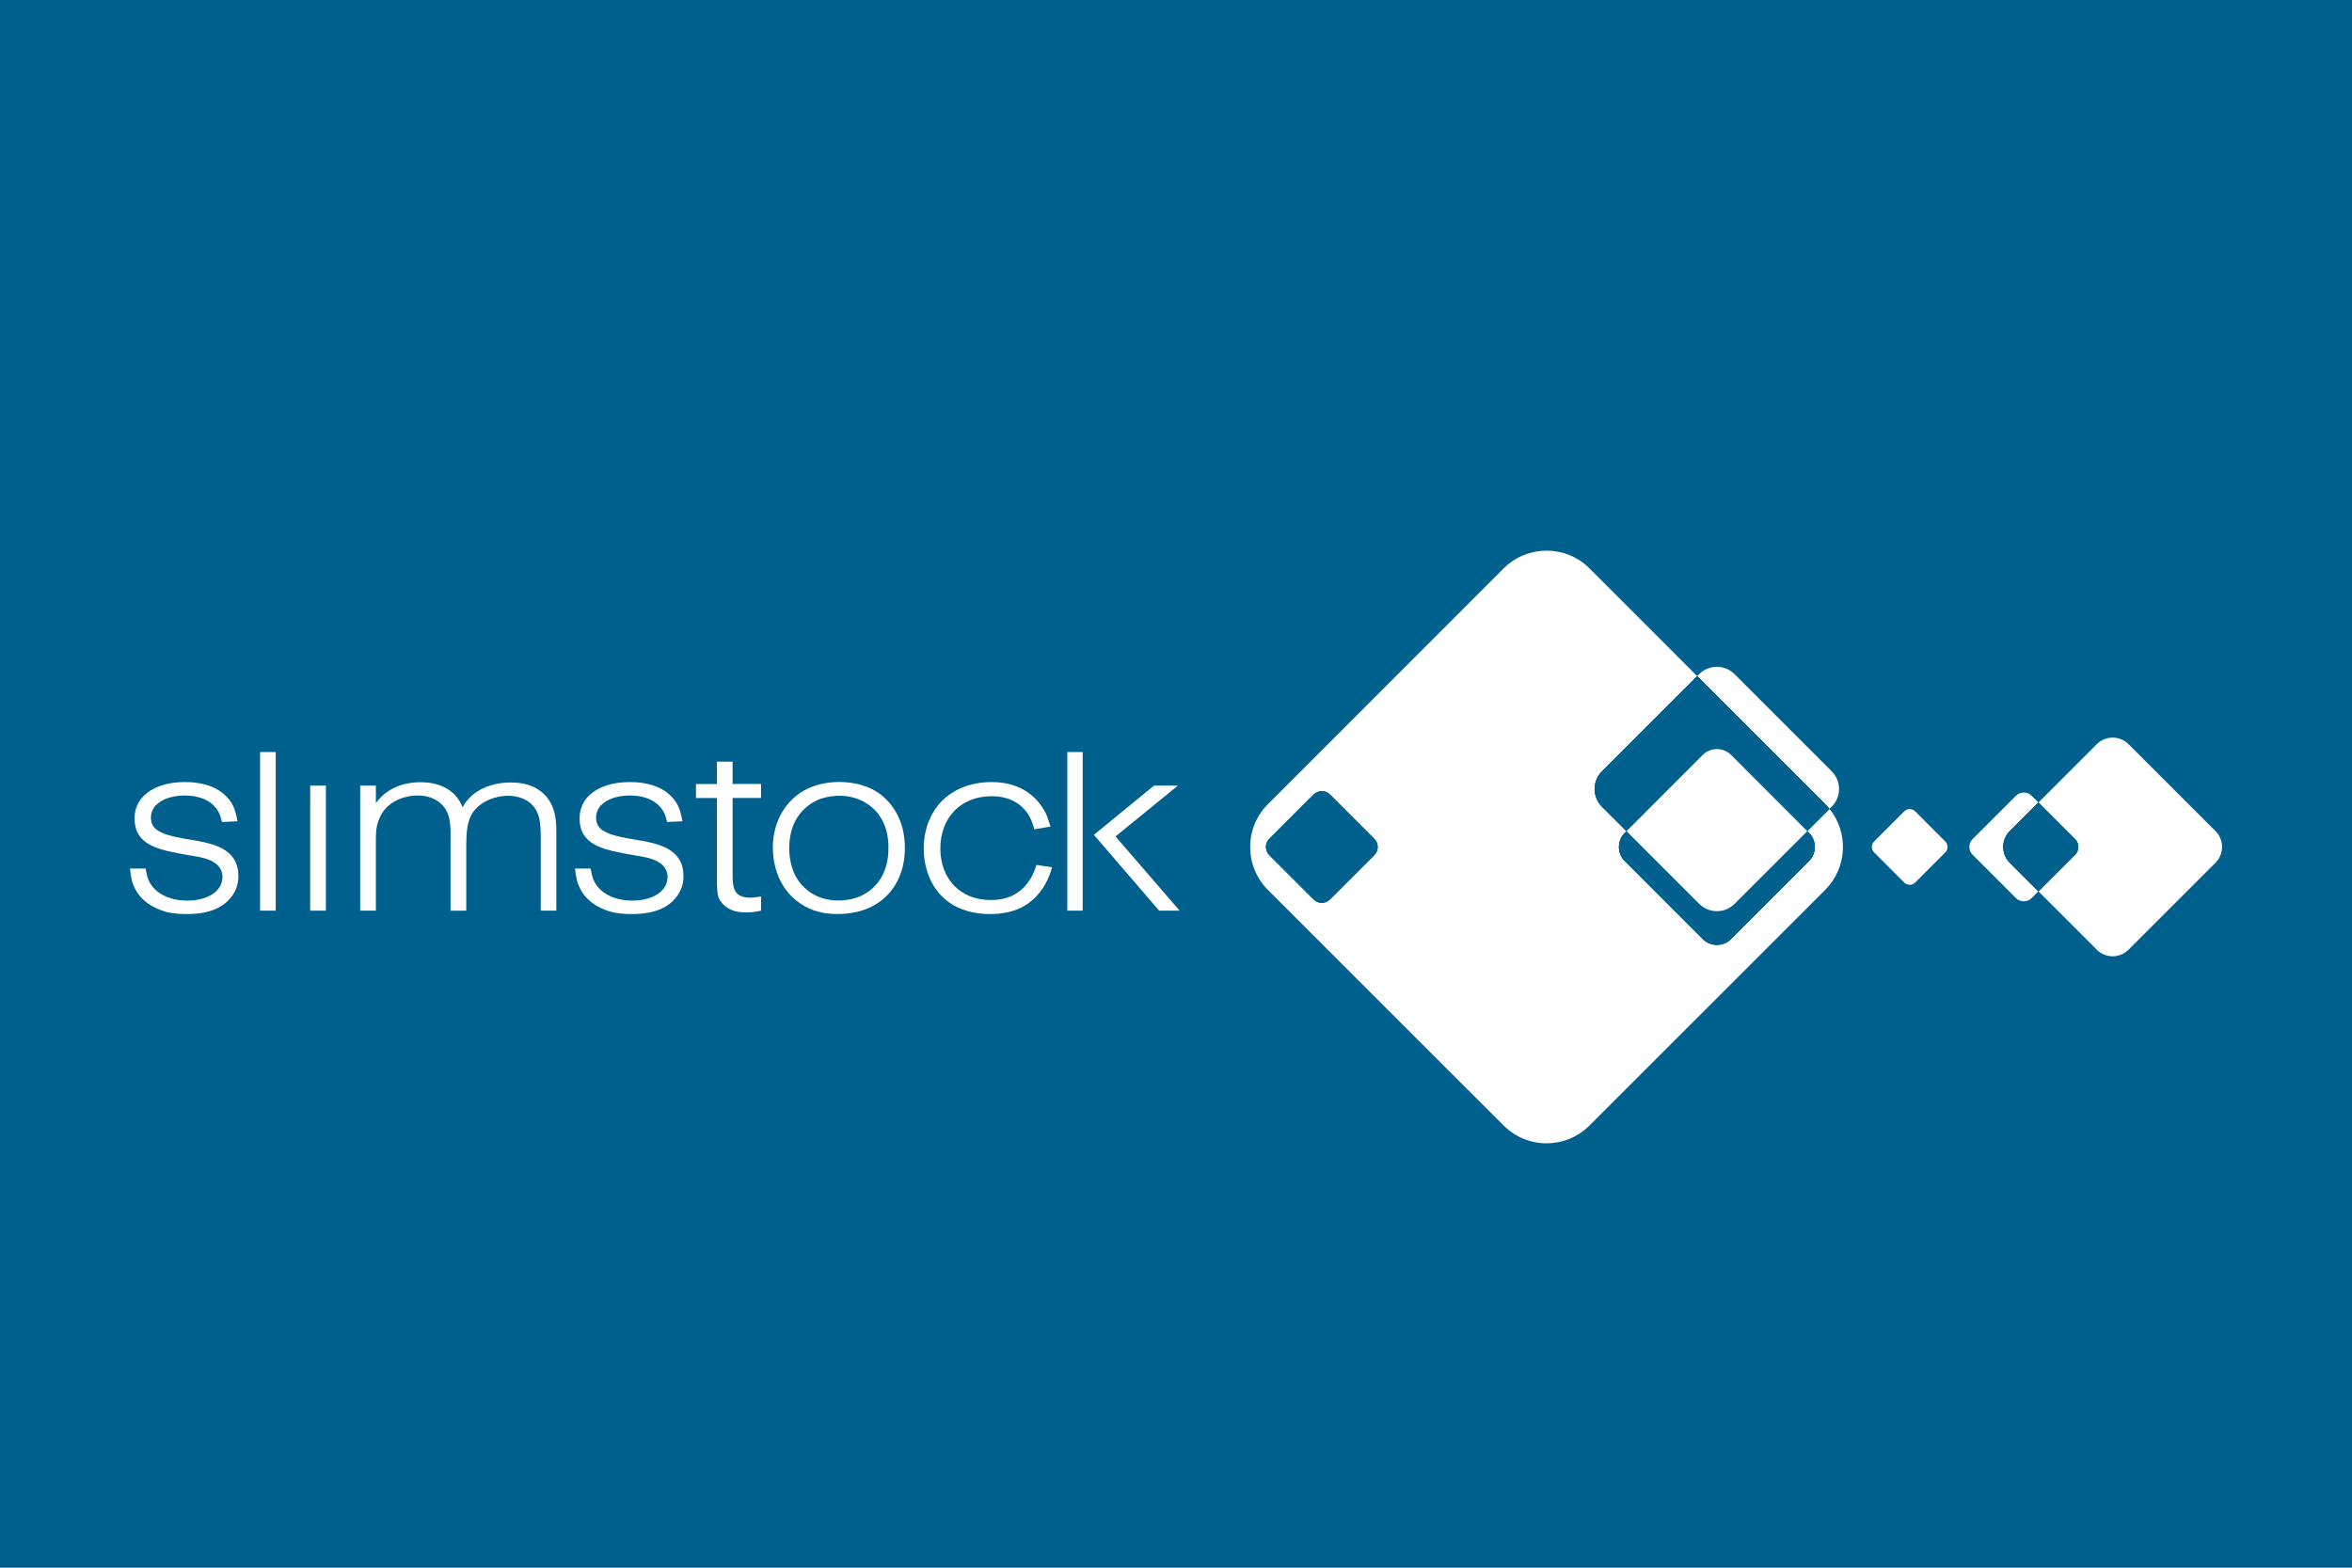 <?xml version="1.0" encoding="UTF-8"?>
<svg id="Layer_1" data-name="Layer 1" xmlns="http://www.w3.org/2000/svg" viewBox="0 0 540 360">
  <rect x="-2.7" y="-3.32" width="548.25" height="371.96" style="fill: #00608d; stroke-width: 0px;"/>
  <g>
    <path d="M50.96,188.76c-.33-1.32-.5-1.82-.88-2.48-1-1.71-3.21-3.6-7.69-3.6-1.99,0-4.43.44-6.08,1.78-1.05.77-1.66,1.99-1.66,3.32,0,.94.33,1.88,1,2.48,1.44,1.38,4.65,1.94,6.36,2.27,2.16.39,4.32.66,6.36,1.27,5.48,1.55,6.36,4.82,6.36,7.42,0,1.83-.55,3.37-1.66,4.81-1.66,2.1-4.54,3.87-10.18,3.87-.72,0-2.54,0-4.54-.44-1.16-.33-5.36-1.49-7.3-5.31-.88-1.66-.99-2.88-1.21-4.7h3.6c.22,1.38.44,2.49,1.21,3.65,1,1.6,3.65,3.71,8.36,3.71.77,0,4.26,0,6.58-2.11.5-.5,1.49-1.55,1.49-3.32,0-.44-.06-1.38-.77-2.32-1.55-1.93-4.59-2.27-6.86-2.66-1.71-.28-3.43-.61-5.09-1-4.04-.99-7.46-2.65-7.46-7.41,0-.77.05-2.37,1.16-4.09,1.39-2.1,4.65-4.31,10.4-4.31,1.1,0,5.31,0,8.46,2.38.61.44,1.38,1.22,1.83,1.82,1.11,1.49,1.44,3.05,1.77,4.81l-3.54.16Z" style="fill: #fff; fill-rule: evenodd; stroke-width: 0px;"/>
    <path d="M59.71,209.12h3.59v-36.42h-3.59v36.42Z" style="fill: #fff; fill-rule: evenodd; stroke-width: 0px;"/>
    <path d="M71.22,209.12h3.6v-28.71h-3.6v28.71Z" style="fill: #fff; fill-rule: evenodd; stroke-width: 0px;"/>
    <path d="M127.75,209.12h-3.6v-17.76c-.05-.39,0-2.27-.44-3.81-1.27-4.54-5.81-4.82-7.14-4.82-2.88.06-5.97,1.22-7.75,3.49-1.71,2.22-1.71,5.14-1.77,7.75v15.16h-3.6v-18.31c-.11-2.48-.33-4.59-2.33-6.36-1.43-1.27-3.26-1.78-5.2-1.78-3.65,0-7.3,1.72-8.74,5.09-.78,1.71-.88,3.21-.88,5.03v16.32h-3.6v-28.71h3.6v4.04c.17-.28.66-.89,1.27-1.5,1.33-1.33,4.21-3.32,9.02-3.32,1.27,0,5.59.11,8.24,3.38.72.88.94,1.38,1.38,2.38,2.15-4.04,6.69-5.7,11.12-5.7,6.53,0,9.02,3.76,9.79,6.36.55,1.66.61,3.32.61,5.09v17.98Z" style="fill: #fff; fill-rule: evenodd; stroke-width: 0px;"/>
    <path d="M153.16,188.76c-.33-1.32-.5-1.82-.88-2.48-1-1.71-3.21-3.6-7.69-3.6-1.99,0-4.43.44-6.08,1.78-1.05.77-1.66,1.99-1.66,3.32,0,.94.33,1.88.99,2.48,1.44,1.38,4.65,1.94,6.36,2.27,2.15.39,4.32.66,6.36,1.27,5.47,1.55,6.36,4.82,6.36,7.42,0,1.83-.55,3.37-1.66,4.81-1.66,2.1-4.53,3.87-10.18,3.87-.72,0-2.55,0-4.54-.44-1.16-.33-5.36-1.49-7.3-5.31-.88-1.66-.99-2.88-1.22-4.7h3.6c.22,1.38.44,2.49,1.22,3.65.99,1.6,3.65,3.71,8.35,3.71.78,0,4.26,0,6.58-2.11.5-.5,1.49-1.55,1.49-3.32,0-.44-.06-1.38-.78-2.32-1.55-1.93-4.59-2.27-6.85-2.66-1.72-.28-3.43-.61-5.09-1-4.03-.99-7.47-2.65-7.47-7.41,0-.77.06-2.37,1.16-4.09,1.38-2.1,4.65-4.31,10.4-4.31,1.1,0,5.31,0,8.46,2.38.61.44,1.38,1.22,1.82,1.82,1.11,1.49,1.44,3.05,1.77,4.81l-3.54.16Z" style="fill: #fff; fill-rule: evenodd; stroke-width: 0px;"/>
    <path d="M168.2,174.88v5.15h6.53v3.21h-6.53v17.86c0,.11,0,1.43.17,2.27.28,1.38.99,2.77,3.87,2.77,1.17,0,2.11-.22,2.49-.28v3.27c-.94.17-1.66.39-3.54.39-1.71,0-3.32-.28-4.76-1.49-.28-.22-.99-.88-1.44-1.88-.33-.94-.33-2.16-.39-3.1v-19.79h-4.81v-3.21h4.81v-5.15h3.6Z" style="fill: #fff; fill-rule: evenodd; stroke-width: 0px;"/>
    <path d="M187.56,183.78c-2.43,1.16-6.36,4.09-6.36,11.01,0,1.16.11,4.81,2.32,7.74,1.22,1.61,3.93,4.26,8.96,4.26,2.77,0,4.7-.77,5.64-1.27,2.38-1.22,5.92-4.32,5.86-10.84,0-1.44-.06-5.2-2.82-8.35-1.16-1.27-3.82-3.6-8.52-3.6-.83,0-2.94.11-5.09,1.05ZM202.33,182.56c2.1,1.66,5.42,5.37,5.42,12.12,0,3.04-.66,5.14-1.1,6.25-1.27,3.43-5.09,8.96-14.33,8.96-3.1,0-5.92-.61-8.52-2.38-5.86-3.87-6.36-10.57-6.36-12.84,0-1.1.11-3.71,1.27-6.47,1.33-3.1,4.87-8.41,13.61-8.63,1.55,0,6.25.05,10.01,2.98Z" style="fill: #fff; fill-rule: evenodd; stroke-width: 0px;"/>
    <path d="M237.46,190.42c-.33-1.22-.61-1.99-1.16-3.04-1.05-1.83-3.49-4.54-8.63-4.54-7.19,0-11.78,5.03-11.78,12.06.06,6.92,4.54,11.78,11.56,11.78,4.42,0,6.64-1.82,7.91-3.21,1.05-1.21,1.61-2.26,1.83-2.82.44-.88.66-1.71.77-2.04l3.6.55c-.39,1.22-1.16,4.04-3.6,6.64-1.71,1.83-4.76,4.1-10.67,4.1-1.11,0-4.32-.06-7.47-1.55-5.31-2.55-7.74-7.96-7.74-13.55,0-2.82.66-4.92,1.05-5.92,2.37-6.31,8.13-9.29,14.55-9.29,7.08,0,10.46,3.81,11.95,6.3.61.99.89,1.82,1.55,3.93l-3.7.61Z" style="fill: #fff; fill-rule: evenodd; stroke-width: 0px;"/>
    <path d="M245.04,209.12h3.54v-36.42h-3.54v36.42Z" style="fill: #fff; fill-rule: evenodd; stroke-width: 0px;"/>
    <path d="M270.83,209.12l-14.72-17.04,14.33-11.68h-5.48l-13.81,11.31,14.98,17.41h4.7Z" style="fill: #fff; fill-rule: evenodd; stroke-width: 0px;"/>
    <path d="M355.08,262.55c-3.57,0-7.13-1.36-9.84-4.07l-54.14-54.13c-5.43-5.44-5.43-14.25,0-19.68l54.14-54.16c2.72-2.71,6.28-4.06,9.84-4.06,3.56,0,7.12,1.35,9.84,4.06l24.76,24.77-21.87,21.85c-1.12,1.12-1.68,2.59-1.68,4.06s.56,2.94,1.68,4.06l5.62,5.61-.38.39c-.9.89-1.36,2.07-1.36,3.25s.45,2.35,1.36,3.25l17.88,17.89c.89.9,2.07,1.35,3.25,1.35s2.35-.45,3.25-1.35l17.89-17.89c.89-.89,1.35-2.07,1.35-3.25s-.45-2.35-1.35-3.25l-.39-.39,5.11-5.11c4.42,5.46,4.09,13.5-.98,18.59l-54.14,54.13c-2.72,2.72-6.28,4.07-9.84,4.07ZM290.65,194.5c0,.67.26,1.35.77,1.86l10.2,10.2c.51.52,1.19.77,1.86.77s1.34-.25,1.85-.77l10.2-10.2c.51-.51.77-1.19.77-1.86s-.26-1.35-.77-1.86l-10.2-10.2c-.51-.51-1.18-.76-1.85-.76s-1.35.25-1.86.76l-10.2,10.2c-.51.51-.77,1.19-.77,1.86Z" style="fill: #fff; fill-rule: evenodd; stroke-width: 0px;"/>
    <path d="M439.71,186.32c-.69-.7-1.82-.7-2.51,0l-6.92,6.92c-.69.69-.69,1.82,0,2.51l6.92,6.91c.7.69,1.82.7,2.51,0l6.91-6.91c.7-.7.7-1.82,0-2.51l-6.91-6.92Z" style="fill: #fff; fill-rule: evenodd; stroke-width: 0px;"/>
    <path d="M508.66,190.86l-19.98-19.98c-2.01-2-5.26-2-7.26,0l-13.41,13.41,8.4,8.4c.99,1,.99,2.62,0,3.61l-8.4,8.39,13.41,13.41c2.01,2,5.25,2,7.26,0l19.98-19.98c1-1,1.51-2.32,1.51-3.64s-.5-2.63-1.51-3.63Z" style="fill: #fff; fill-rule: evenodd; stroke-width: 0px;"/>
    <path d="M461.44,190.86l6.57-6.57-1.55-1.55c-.99-1-2.62-1-3.61,0l-9.95,9.94c-1,.99-1,2.62,0,3.61l9.94,9.94c1,1,2.62,1,3.61,0l1.55-1.55-6.57-6.57c-2.01-2.01-2.01-5.26,0-7.26Z" style="fill: #fff; fill-rule: evenodd; stroke-width: 0px;"/>
    <path d="M420.04,185.75l.51-.5c2.24-2.24,2.24-5.89,0-8.13l-22.32-22.32c-2.23-2.23-5.87-2.23-8.1,0l-.46.47,29.38,29.38c.36.36.68.72.98,1.09Z" style="fill: #fff; fill-rule: evenodd; stroke-width: 0px;"/>
    <path d="M476.41,192.69l-8.4-8.4-6.57,6.57c-2.01,2.01-2.01,5.26,0,7.26l6.57,6.57,8.4-8.39c.99-1,.99-2.62,0-3.61Z" style="fill: #00608d; fill-rule: evenodd; stroke-width: 0px;"/>
    <path d="M476.41,192.69l-8.4-8.4-6.57,6.57c-2.01,2.01-2.01,5.26,0,7.26l6.57,6.57,8.4-8.39c.99-1,.99-2.62,0-3.61Z" style="fill: #00608d; fill-rule: evenodd; stroke-width: 0px;"/>
    <path d="M414.93,190.86l-17.5-17.5c-.89-.89-2.07-1.35-3.25-1.35s-2.35.45-3.25,1.35l-17.5,17.5-5.62-5.61c-1.12-1.12-1.68-2.59-1.68-4.06s.56-2.94,1.68-4.06l21.87-21.85,29.38,29.38c.36.36.68.72.98,1.09l-5.11,5.11Z" style="fill: #00608d; fill-rule: evenodd; stroke-width: 0px;"/>
    <path d="M414.93,190.86l5.11-5.11-5.11,5.11ZM373.44,190.86l-5.62-5.61c-1.12-1.12-1.68-2.59-1.68-4.06,0,1.47.56,2.94,1.68,4.06l5.62,5.61Z" style="fill: #00548b; fill-rule: evenodd; stroke-width: 0px;"/>
    <path d="M367.81,185.25l5.62,5.61,17.5-17.5c1.79-1.79,4.7-1.79,6.49,0l17.5,17.5,5.11-5.11c-.3-.38-.63-.73-.98-1.09l-29.38-29.38-21.87,21.85c-2.24,2.24-2.24,5.88,0,8.13Z" style="fill: #00608d; fill-rule: evenodd; stroke-width: 0px;"/>
    <path d="M303.48,207.33c-.67,0-1.35-.25-1.86-.77l-10.2-10.2c-.51-.51-.77-1.19-.77-1.86s.26-1.35.77-1.86l10.2-10.2c.51-.51,1.19-.76,1.86-.76s1.34.25,1.85.76l10.2,10.2c.51.51.77,1.19.77,1.86s-.26,1.35-.77,1.86l-10.2,10.2c-.51.52-1.18.77-1.85.77Z" style="fill: #0089bc; fill-rule: evenodd; stroke-width: 0px;"/>
    <path d="M303.48,207.33c-.67,0-1.35-.25-1.86-.77l-10.2-10.2c-.51-.51-.77-1.19-.77-1.86,0,.67.26,1.35.77,1.86l10.2,10.2c.51.52,1.19.77,1.86.77s1.34-.25,1.85-.77l10.2-10.2c.51-.51.77-1.19.77-1.86,0,.67-.26,1.35-.77,1.86l-10.2,10.2c-.51.52-1.18.77-1.85.77Z" style="fill: #0076b5; fill-rule: evenodd; stroke-width: 0px;"/>
    <path d="M305.33,182.44c-1.02-1.03-2.69-1.03-3.71,0l-10.2,10.2c-1.03,1.03-1.03,2.68,0,3.71l10.2,10.2c1.02,1.03,2.69,1.03,3.71,0l10.2-10.2c1.03-1.03,1.03-2.68,0-3.71l-10.2-10.2Z" style="fill: #00608d; fill-rule: evenodd; stroke-width: 0px;"/>
    <path d="M394.18,216.98c-1.17,0-2.35-.45-3.25-1.35l-17.88-17.89c-.9-.89-1.36-2.07-1.36-3.25s.45-2.35,1.36-3.25l.38-.39,16.69,16.69c1.12,1.12,2.59,1.68,4.06,1.68s2.94-.56,4.05-1.68l16.69-16.69.39.39c.89.89,1.35,2.07,1.35,3.25s-.45,2.35-1.35,3.25l-17.89,17.89c-.89.9-2.07,1.35-3.25,1.35Z" style="fill: #00608d; fill-rule: evenodd; stroke-width: 0px;"/>
    <path d="M394.18,216.98c-1.17,0-2.35-.45-3.25-1.35l-17.88-17.89c-.9-.89-1.36-2.07-1.36-3.25,0,1.17.45,2.35,1.36,3.25l17.88,17.89c.89.9,2.07,1.35,3.25,1.35s2.35-.45,3.25-1.35l17.89-17.89c.89-.89,1.35-2.07,1.35-3.25,0,1.17-.45,2.35-1.35,3.25l-17.89,17.89c-.89.9-2.07,1.35-3.25,1.35Z" style="fill: #00548b; fill-rule: evenodd; stroke-width: 0px;"/>
    <path d="M390.13,207.56l-16.69-16.69-.38.38c-1.8,1.79-1.8,4.71,0,6.5l17.88,17.88c1.8,1.79,4.71,1.79,6.5,0l17.88-17.88c1.8-1.79,1.8-4.71,0-6.5l-.38-.38-16.7,16.69c-2.23,2.24-5.87,2.24-8.11,0Z" style="fill: #00608d; fill-rule: evenodd; stroke-width: 0px;"/>
    <path d="M390.94,173.36l-17.5,17.51,16.69,16.69c2.25,2.24,5.88,2.24,8.11,0l16.7-16.69-17.5-17.51c-1.8-1.79-4.71-1.79-6.5,0Z" style="fill: #fff; fill-rule: evenodd; stroke-width: 0px;"/>
  </g>
</svg>